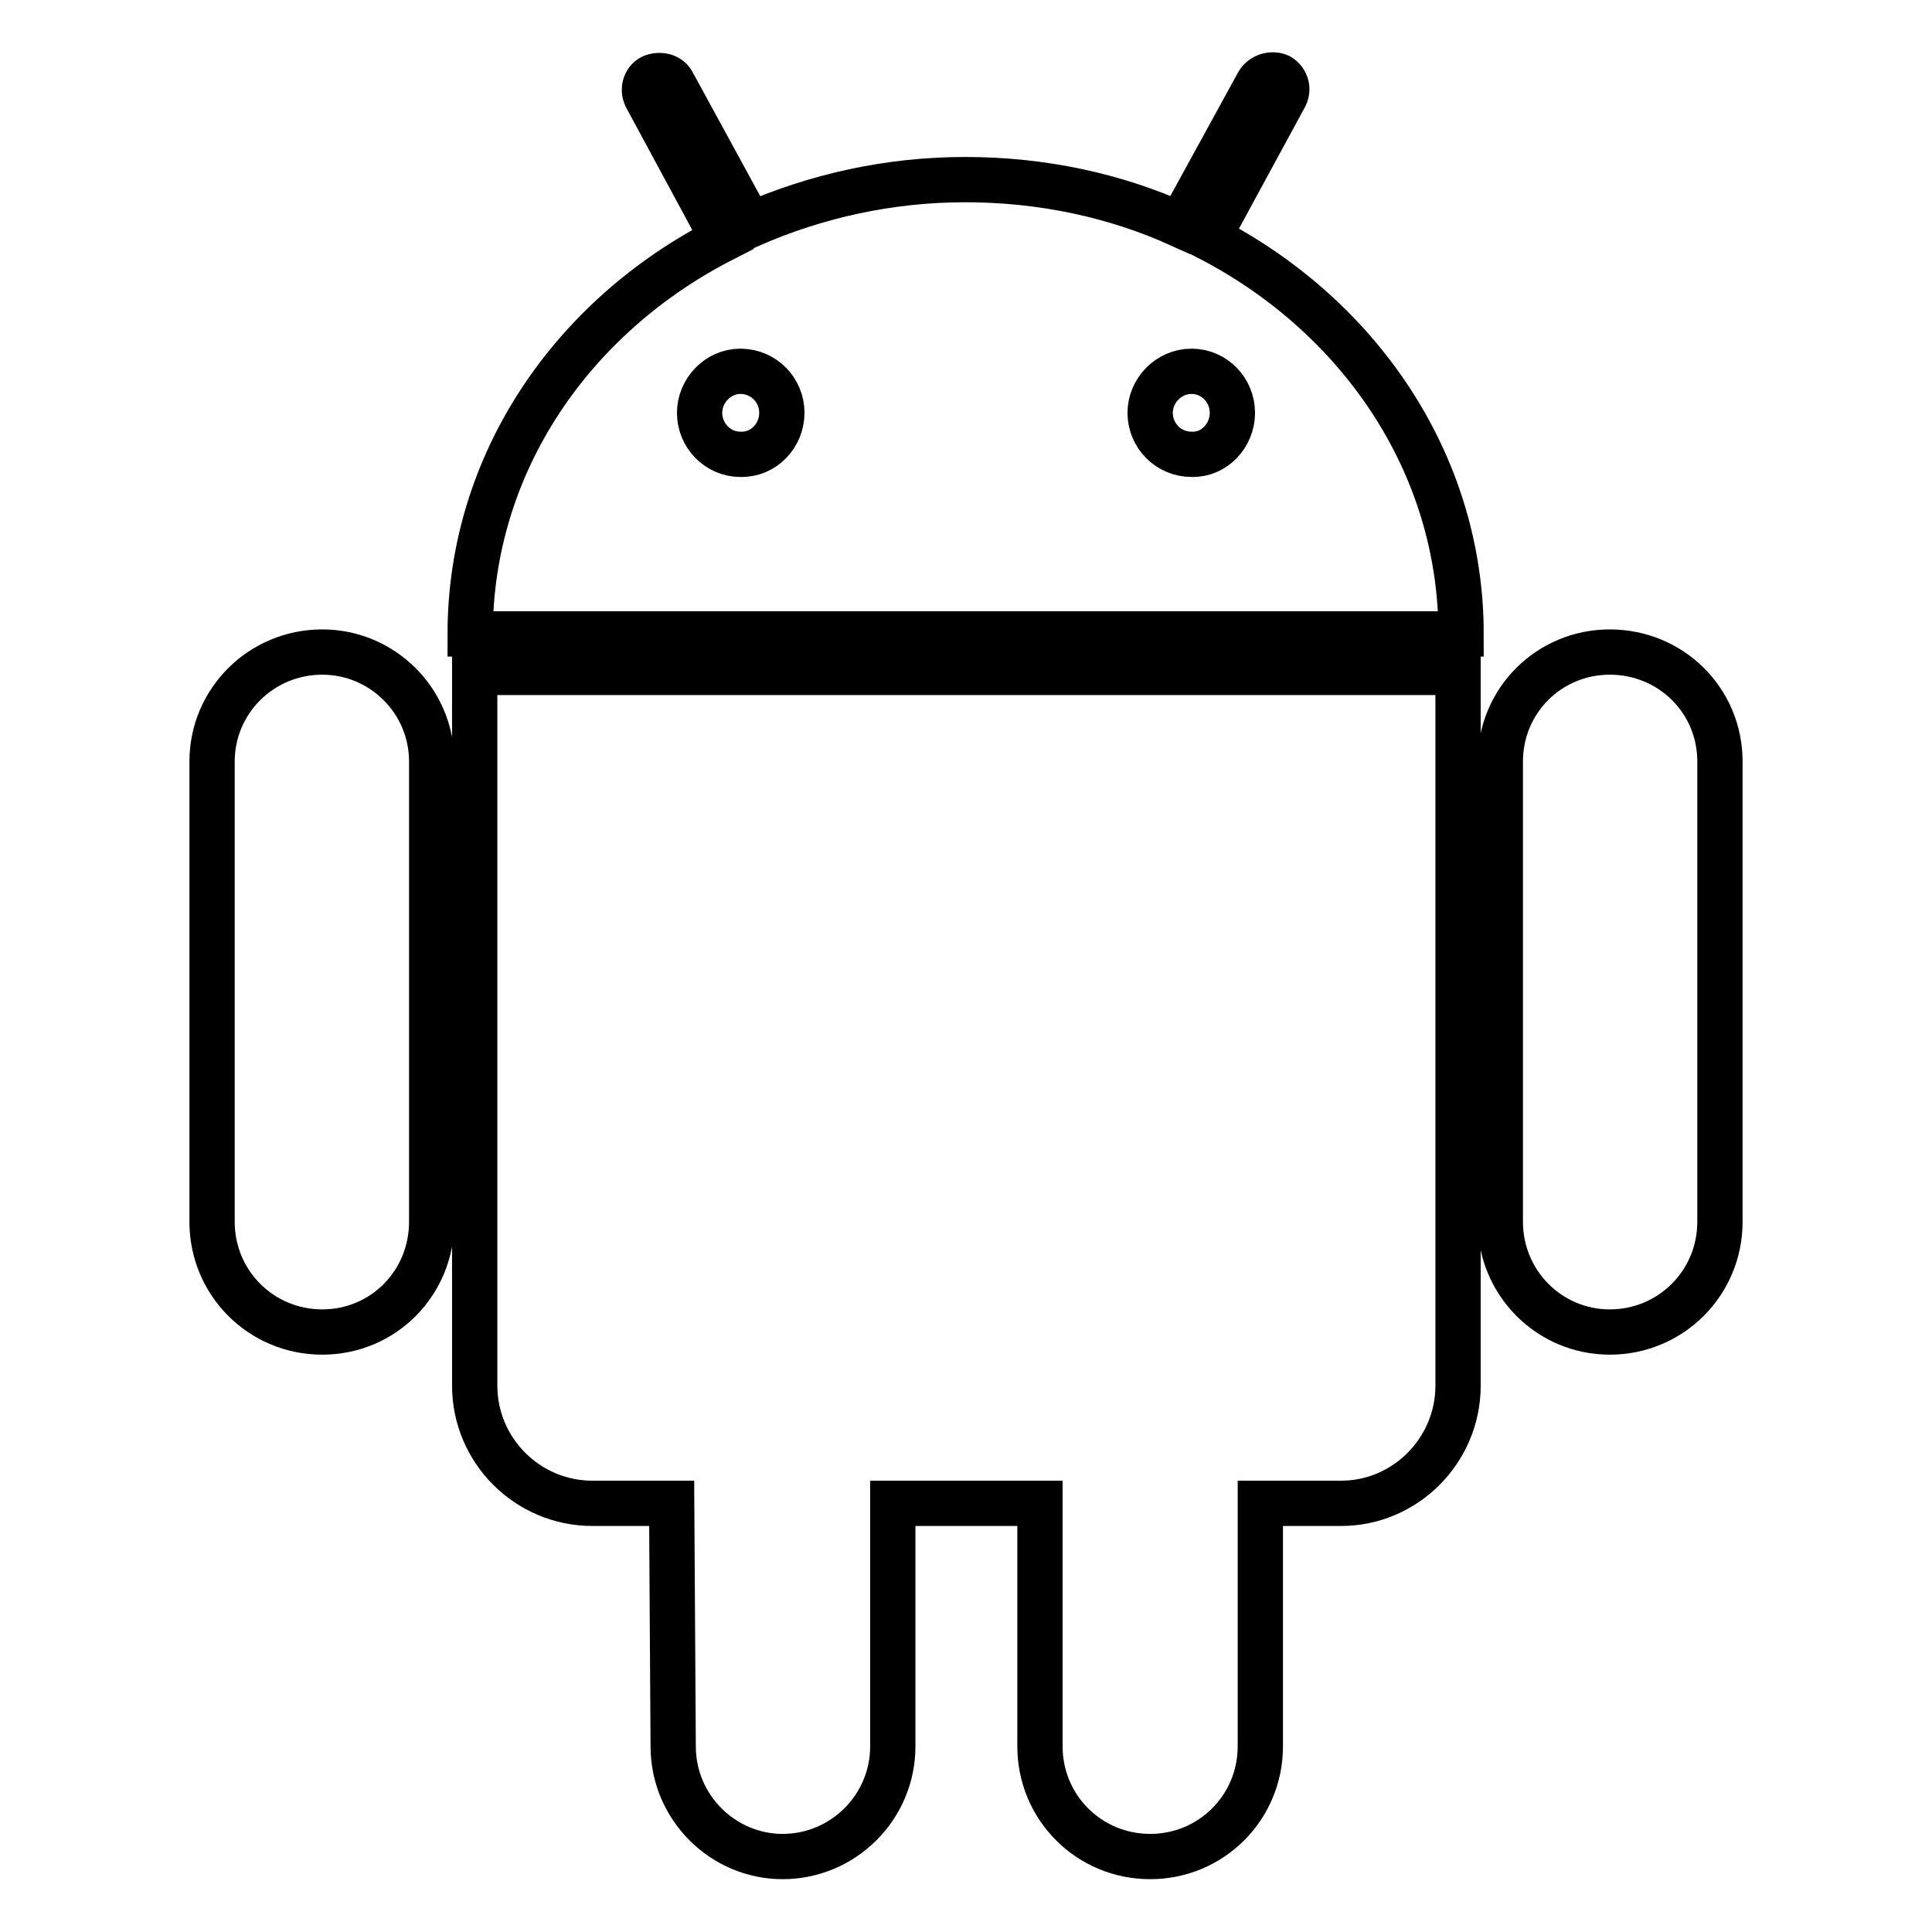 <?xml version="1.0" encoding="utf-8"?>
<!-- Svg Vector Icons : http://www.onlinewebfonts.com/icon -->
<!DOCTYPE svg PUBLIC "-//W3C//DTD SVG 1.1//EN" "http://www.w3.org/Graphics/SVG/1.1/DTD/svg11.dtd">
<svg version="1.1" xmlns="http://www.w3.org/2000/svg" xmlns:xlink="http://www.w3.org/1999/xlink" x="0px" y="0px" viewBox="0 0 256 256" enable-background="new 0 0 256 256" xml:space="preserve">
<g> <path stroke-width="6" fill-opacity="0" stroke="#000000"  d="M62.9,89.1h130.3v94.5c0,8.6-7,15.6-15.5,15.6H167v32.2c0,8.1-6.5,14.6-14.6,14.6 c-8.1,0-14.6-6.5-14.6-14.6v-32.2h-19.5v32.2c0,8.1-6.6,14.6-14.6,14.6c-7.9,0-14.5-6.5-14.5-14.6L89,199.2H78.5 c-8.6,0-15.6-7-15.6-15.6V89.1L62.9,89.1z M42.7,86.4c-8.1,0-14.6,6.5-14.6,14.5v61c0,8.1,6.5,14.6,14.6,14.6s14.5-6.5,14.5-14.6 v-61C57.2,92.9,50.7,86.4,42.7,86.4z M193.6,84H62.3c0-22.6,13.5-42.1,33.5-52.3L85.7,13c-0.6-1-0.3-2.3,0.7-2.8 c1-0.4,2.3-0.2,2.8,0.9l10.2,18.7c8.7-3.8,18.3-6,28.5-6s19.9,2.1,28.5,6L166.7,11c0.6-1,1.9-1.3,2.8-0.9c1,0.6,1.3,1.8,0.7,2.8 l-10.1,18.6C180.1,41.8,193.6,61.4,193.6,84L193.6,84z M103.6,54.7c0-3-2.4-5.5-5.5-5.5c-3,0-5.4,2.6-5.4,5.5c0,3,2.4,5.5,5.4,5.5 C101.2,60.3,103.6,57.7,103.6,54.7z M163.3,54.7c0-3-2.4-5.5-5.4-5.5c-3.1,0-5.5,2.6-5.5,5.5c0,3,2.4,5.5,5.5,5.5 C160.9,60.3,163.3,57.7,163.3,54.7z M213.3,86.4c-8,0-14.5,6.4-14.5,14.5v61c0,8.1,6.5,14.6,14.5,14.6c8.1,0,14.6-6.5,14.6-14.6 v-61C227.9,92.8,221.4,86.4,213.3,86.4z"/></g>
</svg>